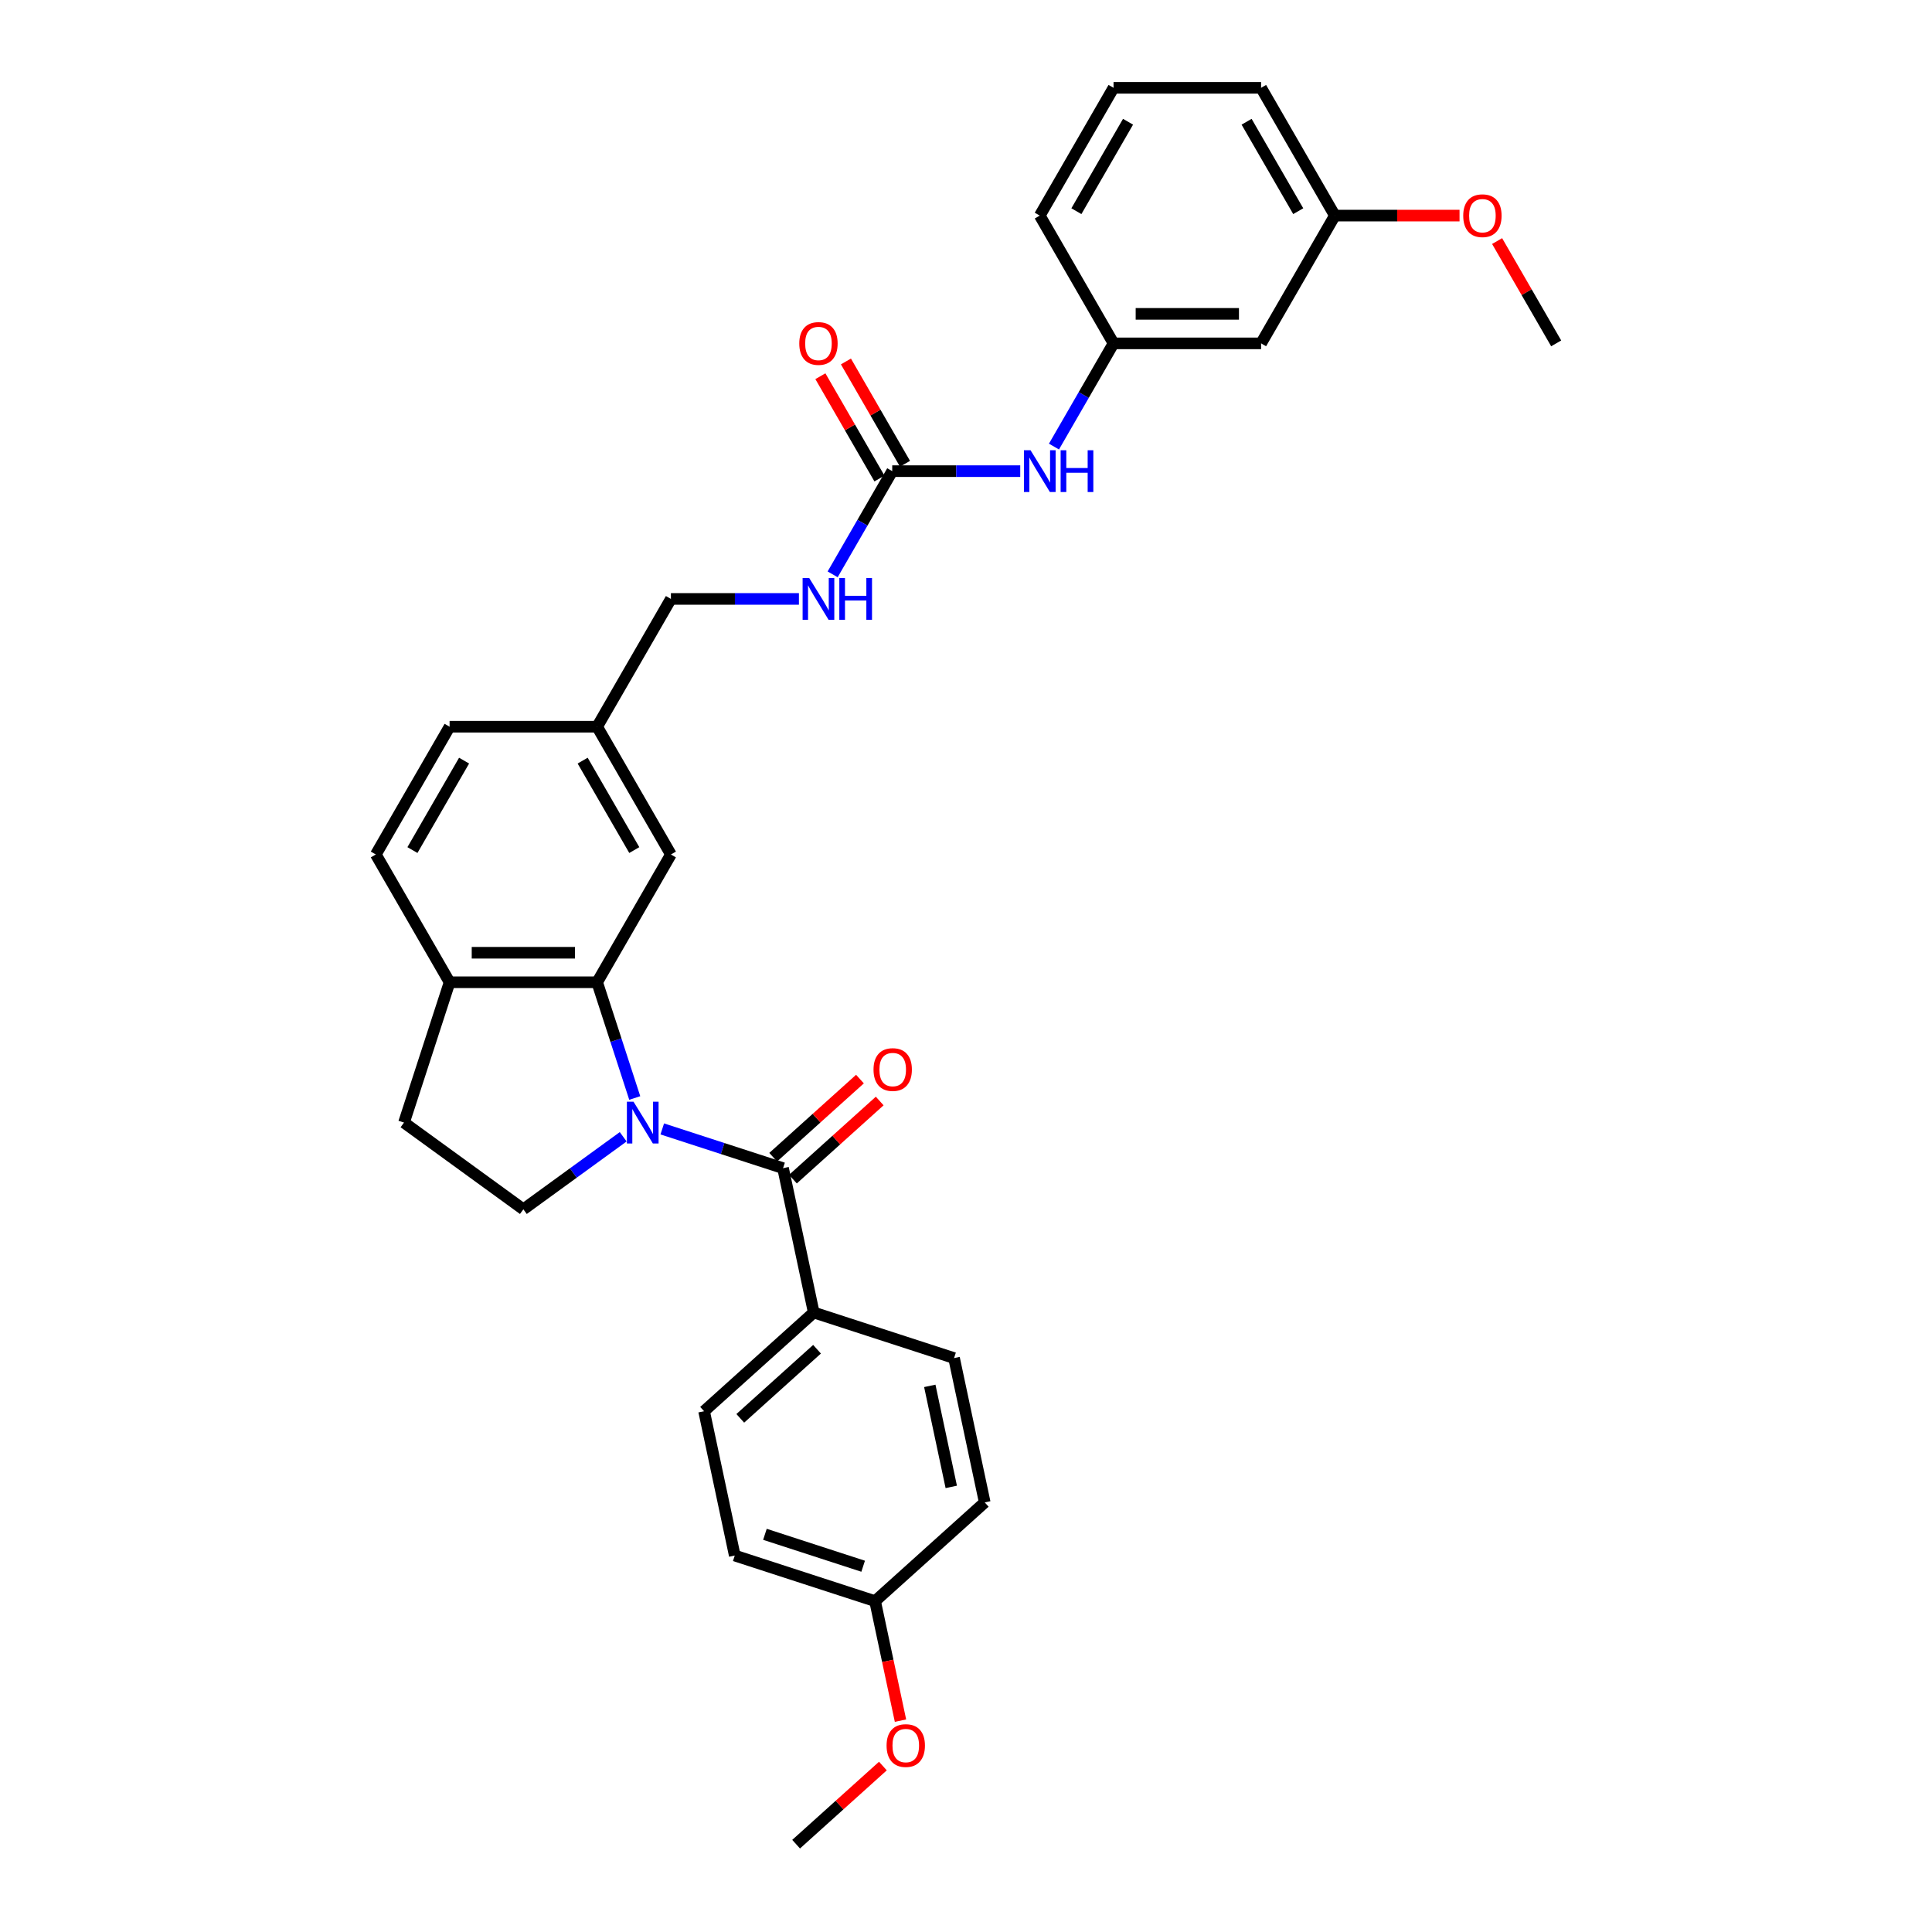 <?xml version='1.0' encoding='iso-8859-1'?>
<svg version='1.1' baseProfile='full'
              xmlns='http://www.w3.org/2000/svg'
                      xmlns:rdkit='http://www.rdkit.org/xml'
                      xmlns:xlink='http://www.w3.org/1999/xlink'
                  xml:space='preserve'
width='1000px' height='1000px' viewBox='0 0 1000 1000'>
<!-- END OF HEADER -->
<rect style='opacity:1.0;fill:#FFFFFF;stroke:none' width='1000' height='1000' x='0' y='0'> </rect>
<path class='bond-0' d='M 342.789,584.331 L 374.049,594.488' style='fill:none;fill-rule:evenodd;stroke:#0000FF;stroke-width:6px;stroke-linecap:butt;stroke-linejoin:miter;stroke-opacity:1' />
<path class='bond-0' d='M 374.049,594.488 L 405.308,604.645' style='fill:none;fill-rule:evenodd;stroke:#000000;stroke-width:6px;stroke-linecap:butt;stroke-linejoin:miter;stroke-opacity:1' />
<path class='bond-1' d='M 328.544,568.323 L 318.811,538.369' style='fill:none;fill-rule:evenodd;stroke:#0000FF;stroke-width:6px;stroke-linecap:butt;stroke-linejoin:miter;stroke-opacity:1' />
<path class='bond-1' d='M 318.811,538.369 L 309.078,508.415' style='fill:none;fill-rule:evenodd;stroke:#000000;stroke-width:6px;stroke-linecap:butt;stroke-linejoin:miter;stroke-opacity:1' />
<path class='bond-3' d='M 322.566,588.392 L 296.73,607.163' style='fill:none;fill-rule:evenodd;stroke:#0000FF;stroke-width:6px;stroke-linecap:butt;stroke-linejoin:miter;stroke-opacity:1' />
<path class='bond-3' d='M 296.73,607.163 L 270.894,625.935' style='fill:none;fill-rule:evenodd;stroke:#000000;stroke-width:6px;stroke-linecap:butt;stroke-linejoin:miter;stroke-opacity:1' />
<path class='bond-4' d='M 405.308,604.645 L 421.186,679.345' style='fill:none;fill-rule:evenodd;stroke:#000000;stroke-width:6px;stroke-linecap:butt;stroke-linejoin:miter;stroke-opacity:1' />
<path class='bond-9' d='M 410.418,610.321 L 432.876,590.099' style='fill:none;fill-rule:evenodd;stroke:#000000;stroke-width:6px;stroke-linecap:butt;stroke-linejoin:miter;stroke-opacity:1' />
<path class='bond-9' d='M 432.876,590.099 L 455.334,569.878' style='fill:none;fill-rule:evenodd;stroke:#FF0000;stroke-width:6px;stroke-linecap:butt;stroke-linejoin:miter;stroke-opacity:1' />
<path class='bond-9' d='M 400.198,598.97 L 422.656,578.749' style='fill:none;fill-rule:evenodd;stroke:#000000;stroke-width:6px;stroke-linecap:butt;stroke-linejoin:miter;stroke-opacity:1' />
<path class='bond-9' d='M 422.656,578.749 L 445.114,558.528' style='fill:none;fill-rule:evenodd;stroke:#FF0000;stroke-width:6px;stroke-linecap:butt;stroke-linejoin:miter;stroke-opacity:1' />
<path class='bond-5' d='M 309.078,508.415 L 232.71,508.415' style='fill:none;fill-rule:evenodd;stroke:#000000;stroke-width:6px;stroke-linecap:butt;stroke-linejoin:miter;stroke-opacity:1' />
<path class='bond-5' d='M 297.623,493.141 L 244.165,493.141' style='fill:none;fill-rule:evenodd;stroke:#000000;stroke-width:6px;stroke-linecap:butt;stroke-linejoin:miter;stroke-opacity:1' />
<path class='bond-7' d='M 309.078,508.415 L 347.263,442.278' style='fill:none;fill-rule:evenodd;stroke:#000000;stroke-width:6px;stroke-linecap:butt;stroke-linejoin:miter;stroke-opacity:1' />
<path class='bond-2' d='M 461.816,243.866 L 446.396,270.573' style='fill:none;fill-rule:evenodd;stroke:#000000;stroke-width:6px;stroke-linecap:butt;stroke-linejoin:miter;stroke-opacity:1' />
<path class='bond-2' d='M 446.396,270.573 L 430.977,297.28' style='fill:none;fill-rule:evenodd;stroke:#0000FF;stroke-width:6px;stroke-linecap:butt;stroke-linejoin:miter;stroke-opacity:1' />
<path class='bond-6' d='M 461.816,243.866 L 494.944,243.866' style='fill:none;fill-rule:evenodd;stroke:#000000;stroke-width:6px;stroke-linecap:butt;stroke-linejoin:miter;stroke-opacity:1' />
<path class='bond-6' d='M 494.944,243.866 L 528.073,243.866' style='fill:none;fill-rule:evenodd;stroke:#0000FF;stroke-width:6px;stroke-linecap:butt;stroke-linejoin:miter;stroke-opacity:1' />
<path class='bond-10' d='M 468.429,240.048 L 453.142,213.57' style='fill:none;fill-rule:evenodd;stroke:#000000;stroke-width:6px;stroke-linecap:butt;stroke-linejoin:miter;stroke-opacity:1' />
<path class='bond-10' d='M 453.142,213.57 L 437.855,187.092' style='fill:none;fill-rule:evenodd;stroke:#FF0000;stroke-width:6px;stroke-linecap:butt;stroke-linejoin:miter;stroke-opacity:1' />
<path class='bond-10' d='M 455.202,247.685 L 439.915,221.207' style='fill:none;fill-rule:evenodd;stroke:#000000;stroke-width:6px;stroke-linecap:butt;stroke-linejoin:miter;stroke-opacity:1' />
<path class='bond-10' d='M 439.915,221.207 L 424.628,194.729' style='fill:none;fill-rule:evenodd;stroke:#FF0000;stroke-width:6px;stroke-linecap:butt;stroke-linejoin:miter;stroke-opacity:1' />
<path class='bond-12' d='M 270.894,625.935 L 209.11,581.046' style='fill:none;fill-rule:evenodd;stroke:#000000;stroke-width:6px;stroke-linecap:butt;stroke-linejoin:miter;stroke-opacity:1' />
<path class='bond-15' d='M 421.186,679.345 L 364.433,730.446' style='fill:none;fill-rule:evenodd;stroke:#000000;stroke-width:6px;stroke-linecap:butt;stroke-linejoin:miter;stroke-opacity:1' />
<path class='bond-15' d='M 422.894,698.361 L 383.166,734.131' style='fill:none;fill-rule:evenodd;stroke:#000000;stroke-width:6px;stroke-linecap:butt;stroke-linejoin:miter;stroke-opacity:1' />
<path class='bond-16' d='M 421.186,679.345 L 493.817,702.944' style='fill:none;fill-rule:evenodd;stroke:#000000;stroke-width:6px;stroke-linecap:butt;stroke-linejoin:miter;stroke-opacity:1' />
<path class='bond-14' d='M 232.71,508.415 L 194.525,442.278' style='fill:none;fill-rule:evenodd;stroke:#000000;stroke-width:6px;stroke-linecap:butt;stroke-linejoin:miter;stroke-opacity:1' />
<path class='bond-31' d='M 232.71,508.415 L 209.11,581.046' style='fill:none;fill-rule:evenodd;stroke:#000000;stroke-width:6px;stroke-linecap:butt;stroke-linejoin:miter;stroke-opacity:1' />
<path class='bond-11' d='M 545.53,231.143 L 560.949,204.436' style='fill:none;fill-rule:evenodd;stroke:#0000FF;stroke-width:6px;stroke-linecap:butt;stroke-linejoin:miter;stroke-opacity:1' />
<path class='bond-11' d='M 560.949,204.436 L 576.369,177.729' style='fill:none;fill-rule:evenodd;stroke:#000000;stroke-width:6px;stroke-linecap:butt;stroke-linejoin:miter;stroke-opacity:1' />
<path class='bond-17' d='M 347.263,442.278 L 309.078,376.141' style='fill:none;fill-rule:evenodd;stroke:#000000;stroke-width:6px;stroke-linecap:butt;stroke-linejoin:miter;stroke-opacity:1' />
<path class='bond-17' d='M 328.307,439.994 L 301.578,393.698' style='fill:none;fill-rule:evenodd;stroke:#000000;stroke-width:6px;stroke-linecap:butt;stroke-linejoin:miter;stroke-opacity:1' />
<path class='bond-8' d='M 413.52,310.003 L 380.391,310.003' style='fill:none;fill-rule:evenodd;stroke:#0000FF;stroke-width:6px;stroke-linecap:butt;stroke-linejoin:miter;stroke-opacity:1' />
<path class='bond-8' d='M 380.391,310.003 L 347.263,310.003' style='fill:none;fill-rule:evenodd;stroke:#000000;stroke-width:6px;stroke-linecap:butt;stroke-linejoin:miter;stroke-opacity:1' />
<path class='bond-13' d='M 576.369,177.729 L 652.737,177.729' style='fill:none;fill-rule:evenodd;stroke:#000000;stroke-width:6px;stroke-linecap:butt;stroke-linejoin:miter;stroke-opacity:1' />
<path class='bond-13' d='M 587.824,162.455 L 641.282,162.455' style='fill:none;fill-rule:evenodd;stroke:#000000;stroke-width:6px;stroke-linecap:butt;stroke-linejoin:miter;stroke-opacity:1' />
<path class='bond-27' d='M 576.369,177.729 L 538.184,111.592' style='fill:none;fill-rule:evenodd;stroke:#000000;stroke-width:6px;stroke-linecap:butt;stroke-linejoin:miter;stroke-opacity:1' />
<path class='bond-19' d='M 652.737,177.729 L 690.922,111.592' style='fill:none;fill-rule:evenodd;stroke:#000000;stroke-width:6px;stroke-linecap:butt;stroke-linejoin:miter;stroke-opacity:1' />
<path class='bond-32' d='M 194.525,442.278 L 232.71,376.141' style='fill:none;fill-rule:evenodd;stroke:#000000;stroke-width:6px;stroke-linecap:butt;stroke-linejoin:miter;stroke-opacity:1' />
<path class='bond-32' d='M 213.48,439.994 L 240.209,393.698' style='fill:none;fill-rule:evenodd;stroke:#000000;stroke-width:6px;stroke-linecap:butt;stroke-linejoin:miter;stroke-opacity:1' />
<path class='bond-22' d='M 364.433,730.446 L 380.311,805.146' style='fill:none;fill-rule:evenodd;stroke:#000000;stroke-width:6px;stroke-linecap:butt;stroke-linejoin:miter;stroke-opacity:1' />
<path class='bond-23' d='M 493.817,702.944 L 509.695,777.644' style='fill:none;fill-rule:evenodd;stroke:#000000;stroke-width:6px;stroke-linecap:butt;stroke-linejoin:miter;stroke-opacity:1' />
<path class='bond-23' d='M 481.259,717.325 L 492.374,769.615' style='fill:none;fill-rule:evenodd;stroke:#000000;stroke-width:6px;stroke-linecap:butt;stroke-linejoin:miter;stroke-opacity:1' />
<path class='bond-18' d='M 309.078,376.141 L 347.263,310.003' style='fill:none;fill-rule:evenodd;stroke:#000000;stroke-width:6px;stroke-linecap:butt;stroke-linejoin:miter;stroke-opacity:1' />
<path class='bond-21' d='M 309.078,376.141 L 232.71,376.141' style='fill:none;fill-rule:evenodd;stroke:#000000;stroke-width:6px;stroke-linecap:butt;stroke-linejoin:miter;stroke-opacity:1' />
<path class='bond-24' d='M 690.922,111.592 L 723.188,111.592' style='fill:none;fill-rule:evenodd;stroke:#000000;stroke-width:6px;stroke-linecap:butt;stroke-linejoin:miter;stroke-opacity:1' />
<path class='bond-24' d='M 723.188,111.592 L 755.453,111.592' style='fill:none;fill-rule:evenodd;stroke:#FF0000;stroke-width:6px;stroke-linecap:butt;stroke-linejoin:miter;stroke-opacity:1' />
<path class='bond-34' d='M 690.922,111.592 L 652.737,45.455' style='fill:none;fill-rule:evenodd;stroke:#000000;stroke-width:6px;stroke-linecap:butt;stroke-linejoin:miter;stroke-opacity:1' />
<path class='bond-34' d='M 671.967,109.308 L 645.238,63.012' style='fill:none;fill-rule:evenodd;stroke:#000000;stroke-width:6px;stroke-linecap:butt;stroke-linejoin:miter;stroke-opacity:1' />
<path class='bond-20' d='M 452.942,828.745 L 509.695,777.644' style='fill:none;fill-rule:evenodd;stroke:#000000;stroke-width:6px;stroke-linecap:butt;stroke-linejoin:miter;stroke-opacity:1' />
<path class='bond-25' d='M 452.942,828.745 L 459.516,859.672' style='fill:none;fill-rule:evenodd;stroke:#000000;stroke-width:6px;stroke-linecap:butt;stroke-linejoin:miter;stroke-opacity:1' />
<path class='bond-25' d='M 459.516,859.672 L 466.09,890.6' style='fill:none;fill-rule:evenodd;stroke:#FF0000;stroke-width:6px;stroke-linecap:butt;stroke-linejoin:miter;stroke-opacity:1' />
<path class='bond-33' d='M 452.942,828.745 L 380.311,805.146' style='fill:none;fill-rule:evenodd;stroke:#000000;stroke-width:6px;stroke-linecap:butt;stroke-linejoin:miter;stroke-opacity:1' />
<path class='bond-33' d='M 446.767,810.679 L 395.926,794.159' style='fill:none;fill-rule:evenodd;stroke:#000000;stroke-width:6px;stroke-linecap:butt;stroke-linejoin:miter;stroke-opacity:1' />
<path class='bond-30' d='M 774.901,124.773 L 790.188,151.251' style='fill:none;fill-rule:evenodd;stroke:#FF0000;stroke-width:6px;stroke-linecap:butt;stroke-linejoin:miter;stroke-opacity:1' />
<path class='bond-30' d='M 790.188,151.251 L 805.475,177.729' style='fill:none;fill-rule:evenodd;stroke:#000000;stroke-width:6px;stroke-linecap:butt;stroke-linejoin:miter;stroke-opacity:1' />
<path class='bond-29' d='M 456.983,914.103 L 434.525,934.324' style='fill:none;fill-rule:evenodd;stroke:#FF0000;stroke-width:6px;stroke-linecap:butt;stroke-linejoin:miter;stroke-opacity:1' />
<path class='bond-29' d='M 434.525,934.324 L 412.067,954.545' style='fill:none;fill-rule:evenodd;stroke:#000000;stroke-width:6px;stroke-linecap:butt;stroke-linejoin:miter;stroke-opacity:1' />
<path class='bond-26' d='M 576.369,45.455 L 538.184,111.592' style='fill:none;fill-rule:evenodd;stroke:#000000;stroke-width:6px;stroke-linecap:butt;stroke-linejoin:miter;stroke-opacity:1' />
<path class='bond-26' d='M 583.868,63.012 L 557.139,109.308' style='fill:none;fill-rule:evenodd;stroke:#000000;stroke-width:6px;stroke-linecap:butt;stroke-linejoin:miter;stroke-opacity:1' />
<path class='bond-28' d='M 576.369,45.455 L 652.737,45.455' style='fill:none;fill-rule:evenodd;stroke:#000000;stroke-width:6px;stroke-linecap:butt;stroke-linejoin:miter;stroke-opacity:1' />
<path  class='atom-0' d='M 327.897 570.232
L 334.984 581.688
Q 335.686 582.818, 336.817 584.865
Q 337.947 586.911, 338.008 587.033
L 338.008 570.232
L 340.879 570.232
L 340.879 591.86
L 337.916 591.86
L 330.31 579.335
Q 329.424 577.869, 328.477 576.189
Q 327.561 574.509, 327.286 573.99
L 327.286 591.86
L 324.475 591.86
L 324.475 570.232
L 327.897 570.232
' fill='#0000FF'/>
<path  class='atom-7' d='M 533.404 233.052
L 540.491 244.508
Q 541.193 245.638, 542.324 247.685
Q 543.454 249.731, 543.515 249.854
L 543.515 233.052
L 546.386 233.052
L 546.386 254.68
L 543.423 254.68
L 535.817 242.156
Q 534.931 240.689, 533.984 239.009
Q 533.068 237.329, 532.793 236.81
L 532.793 254.68
L 529.982 254.68
L 529.982 233.052
L 533.404 233.052
' fill='#0000FF'/>
<path  class='atom-7' d='M 548.983 233.052
L 551.915 233.052
L 551.915 242.247
L 562.974 242.247
L 562.974 233.052
L 565.906 233.052
L 565.906 254.68
L 562.974 254.68
L 562.974 244.691
L 551.915 244.691
L 551.915 254.68
L 548.983 254.68
L 548.983 233.052
' fill='#0000FF'/>
<path  class='atom-9' d='M 418.851 299.19
L 425.938 310.645
Q 426.64 311.775, 427.77 313.822
Q 428.901 315.869, 428.962 315.991
L 428.962 299.19
L 431.833 299.19
L 431.833 320.817
L 428.87 320.817
L 421.264 308.293
Q 420.378 306.827, 419.431 305.146
Q 418.515 303.466, 418.24 302.947
L 418.24 320.817
L 415.429 320.817
L 415.429 299.19
L 418.851 299.19
' fill='#0000FF'/>
<path  class='atom-9' d='M 434.43 299.19
L 437.362 299.19
L 437.362 308.384
L 448.421 308.384
L 448.421 299.19
L 451.353 299.19
L 451.353 320.817
L 448.421 320.817
L 448.421 310.828
L 437.362 310.828
L 437.362 320.817
L 434.43 320.817
L 434.43 299.19
' fill='#0000FF'/>
<path  class='atom-10' d='M 452.133 553.606
Q 452.133 548.413, 454.699 545.511
Q 457.265 542.609, 462.061 542.609
Q 466.857 542.609, 469.423 545.511
Q 471.989 548.413, 471.989 553.606
Q 471.989 558.86, 469.393 561.854
Q 466.796 564.817, 462.061 564.817
Q 457.296 564.817, 454.699 561.854
Q 452.133 558.891, 452.133 553.606
M 462.061 562.373
Q 465.361 562.373, 467.132 560.174
Q 468.935 557.944, 468.935 553.606
Q 468.935 549.36, 467.132 547.221
Q 465.361 545.053, 462.061 545.053
Q 458.762 545.053, 456.96 547.191
Q 455.188 549.329, 455.188 553.606
Q 455.188 557.974, 456.96 560.174
Q 458.762 562.373, 462.061 562.373
' fill='#FF0000'/>
<path  class='atom-11' d='M 413.703 177.79
Q 413.703 172.597, 416.269 169.695
Q 418.835 166.793, 423.631 166.793
Q 428.427 166.793, 430.993 169.695
Q 433.559 172.597, 433.559 177.79
Q 433.559 183.044, 430.963 186.038
Q 428.366 189.001, 423.631 189.001
Q 418.866 189.001, 416.269 186.038
Q 413.703 183.075, 413.703 177.79
M 423.631 186.557
Q 426.93 186.557, 428.702 184.358
Q 430.504 182.128, 430.504 177.79
Q 430.504 173.544, 428.702 171.406
Q 426.93 169.237, 423.631 169.237
Q 420.332 169.237, 418.53 171.375
Q 416.758 173.513, 416.758 177.79
Q 416.758 182.158, 418.53 184.358
Q 420.332 186.557, 423.631 186.557
' fill='#FF0000'/>
<path  class='atom-25' d='M 757.363 111.653
Q 757.363 106.46, 759.929 103.558
Q 762.495 100.656, 767.29 100.656
Q 772.086 100.656, 774.652 103.558
Q 777.218 106.46, 777.218 111.653
Q 777.218 116.907, 774.622 119.901
Q 772.025 122.864, 767.29 122.864
Q 762.525 122.864, 759.929 119.901
Q 757.363 116.938, 757.363 111.653
M 767.29 120.42
Q 770.59 120.42, 772.361 118.221
Q 774.164 115.991, 774.164 111.653
Q 774.164 107.407, 772.361 105.268
Q 770.59 103.1, 767.29 103.1
Q 763.991 103.1, 762.189 105.238
Q 760.417 107.376, 760.417 111.653
Q 760.417 116.021, 762.189 118.221
Q 763.991 120.42, 767.29 120.42
' fill='#FF0000'/>
<path  class='atom-26' d='M 458.892 903.506
Q 458.892 898.313, 461.458 895.411
Q 464.024 892.509, 468.82 892.509
Q 473.616 892.509, 476.182 895.411
Q 478.748 898.313, 478.748 903.506
Q 478.748 908.76, 476.152 911.754
Q 473.555 914.717, 468.82 914.717
Q 464.055 914.717, 461.458 911.754
Q 458.892 908.791, 458.892 903.506
M 468.82 912.273
Q 472.119 912.273, 473.891 910.074
Q 475.693 907.844, 475.693 903.506
Q 475.693 899.26, 473.891 897.121
Q 472.119 894.953, 468.82 894.953
Q 465.521 894.953, 463.719 897.091
Q 461.947 899.229, 461.947 903.506
Q 461.947 907.874, 463.719 910.074
Q 465.521 912.273, 468.82 912.273
' fill='#FF0000'/>
</svg>
